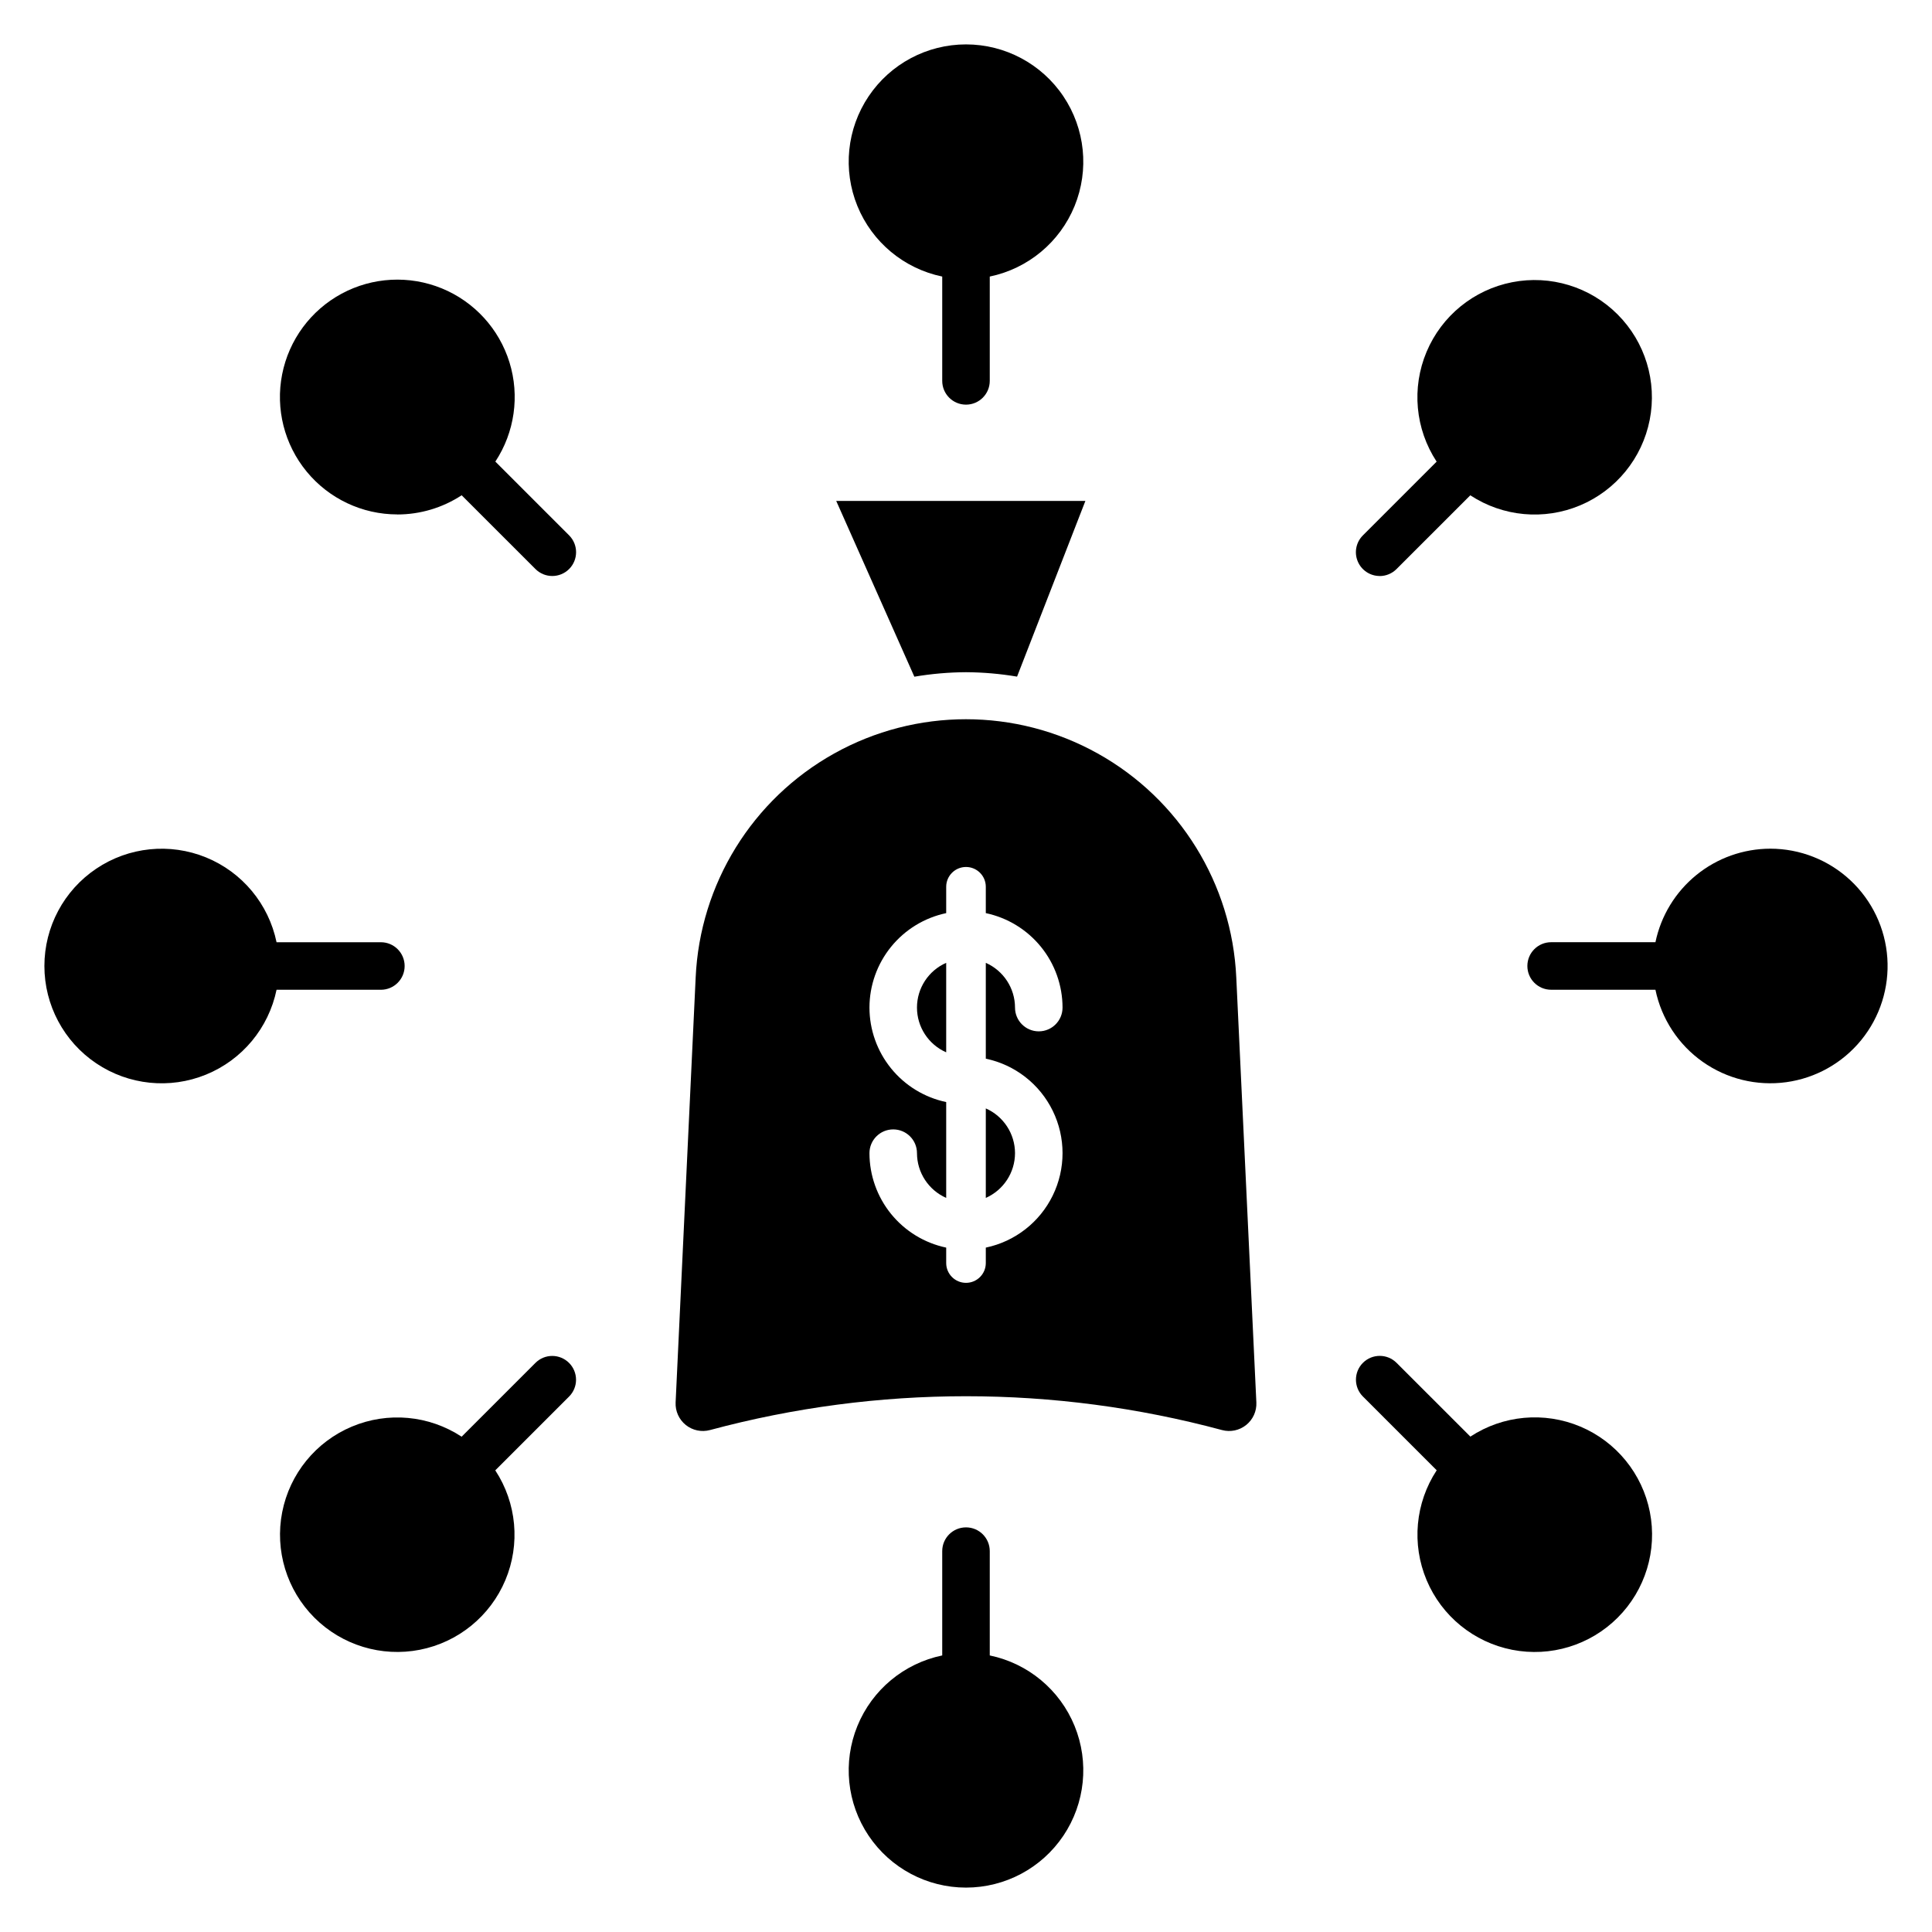 <?xml version="1.0" encoding="UTF-8"?>
<!-- Uploaded to: ICON Repo, www.svgrepo.com, Generator: ICON Repo Mixer Tools -->
<svg fill="#000000" width="800px" height="800px" version="1.1" viewBox="144 144 512 512" xmlns="http://www.w3.org/2000/svg">
 <g>
  <path d="m217.29 406.3h27.648-0.004c3.481 0 6.301-2.82 6.301-6.297 0-3.481-2.82-6.301-6.301-6.301h-27.645c-2.098-10.137-9.105-18.566-18.691-22.48-9.586-3.91-20.488-2.797-29.082 2.981-8.594 5.773-13.75 15.445-13.75 25.801 0 10.352 5.156 20.027 13.75 25.801 8.594 5.773 19.496 6.891 29.082 2.977 9.586-3.914 16.594-12.344 18.691-22.48z"/>
  <path d="m393.7 217.29v27.648-0.004c0 3.481 2.82 6.301 6.301 6.301 3.477 0 6.297-2.82 6.297-6.301v-27.645c10.137-2.098 18.566-9.105 22.48-18.691 3.914-9.586 2.797-20.488-2.977-29.082-5.773-8.594-15.449-13.75-25.801-13.75-10.355 0-20.027 5.156-25.801 13.75-5.777 8.594-6.891 19.496-2.981 29.082 3.914 9.586 12.344 16.594 22.48 18.691z"/>
  <path d="m400 548.77c-3.481 0-6.301 2.816-6.301 6.297v27.648-0.004c-10.137 2.098-18.566 9.105-22.48 18.691-3.91 9.586-2.797 20.492 2.981 29.086 5.773 8.594 15.445 13.746 25.801 13.746 10.352 0 20.027-5.152 25.801-13.746 5.773-8.594 6.891-19.5 2.977-29.086-3.914-9.586-12.344-16.594-22.48-18.691v-27.645c0-3.481-2.82-6.297-6.297-6.297z"/>
  <path d="m613.15 368.91c-7.148 0.012-14.078 2.481-19.617 6.992-5.543 4.516-9.367 10.797-10.824 17.793h-27.645c-3.481 0-6.297 2.82-6.297 6.301 0 3.477 2.816 6.297 6.297 6.297h27.648-0.004c1.598 7.715 6.062 14.535 12.496 19.082 6.434 4.551 14.355 6.484 22.16 5.418 7.805-1.07 14.914-5.062 19.887-11.172 4.977-6.109 7.445-13.879 6.91-21.738s-4.035-15.227-9.793-20.602c-5.758-5.379-13.344-8.371-21.219-8.371z"/>
  <path d="m509.64 296.66c1.672-0.004 3.269-0.668 4.449-1.848l19.555-19.551c8.652 5.68 19.562 6.68 29.102 2.668s16.453-12.508 18.445-22.664c1.992-10.152-1.203-20.633-8.52-27.949-7.316-7.32-17.797-10.516-27.953-8.523-10.152 1.992-18.652 8.91-22.664 18.449-4.012 9.539-3.012 20.449 2.668 29.098l-19.551 19.551h0.004c-1.805 1.801-2.344 4.512-1.367 6.863 0.977 2.356 3.273 3.891 5.824 3.891z"/>
  <path d="m294.81 505.19c-1.184-1.188-2.789-1.855-4.461-1.855-1.676 0-3.281 0.668-4.461 1.855l-19.555 19.551v-0.004c-8.652-5.68-19.562-6.68-29.102-2.668-9.539 4.012-16.453 12.508-18.445 22.664-1.992 10.156 1.203 20.633 8.52 27.953 7.316 7.316 17.797 10.512 27.953 8.52 10.156-1.992 18.652-8.906 22.664-18.445 4.012-9.539 3.012-20.449-2.668-29.102l19.551-19.551-0.004 0.004c1.188-1.184 1.855-2.789 1.855-4.461 0-1.676-0.664-3.281-1.848-4.461z"/>
  <path d="m524.74 533.64c-5.684 8.656-6.684 19.57-2.672 29.117 4.012 9.543 12.516 16.465 22.676 18.457 10.16 1.992 20.645-1.203 27.965-8.527 7.324-7.32 10.52-17.805 8.527-27.965-1.992-10.16-8.914-18.664-18.457-22.676-9.547-4.012-20.461-3.012-29.117 2.672l-19.555-19.551v0.004c-2.465-2.465-6.457-2.465-8.922 0-2.461 2.461-2.461 6.457 0 8.918z"/>
  <path d="m249.28 280.34c6.062 0.004 11.996-1.766 17.066-5.09l19.555 19.551v-0.004c2.461 2.465 6.457 2.465 8.922 0 2.461-2.461 2.461-6.457 0-8.922l-19.551-19.551v0.004c5.117-7.769 6.492-17.422 3.742-26.309-2.75-8.887-9.332-16.078-17.941-19.602-8.613-3.519-18.348-3.004-26.535 1.406-8.191 4.414-13.977 12.262-15.77 21.391-1.797 9.125 0.59 18.578 6.5 25.762 5.91 7.188 14.723 11.348 24.027 11.348z"/>
  <path d="m400 322.14c4.535 0.027 9.059 0.418 13.531 1.172l18.105-46.555-66.027-0.004 20.703 46.574v0.004c4.523-0.766 9.098-1.164 13.688-1.191z"/>
  <path d="m332.15 522.98c44.445-11.953 91.258-11.953 135.7 0 2.227 0.598 4.609 0.098 6.406-1.348 1.801-1.449 2.801-3.668 2.691-5.973l-5.32-112.59c-1.125-24.824-15.02-47.293-36.723-59.391-21.703-12.098-48.121-12.098-69.828 0-21.703 12.098-35.598 34.566-36.719 59.391l-5.312 112.59c-0.109 2.305 0.891 4.523 2.691 5.973 1.797 1.445 4.18 1.945 6.41 1.348zm42.266-111.96c0.008-5.871 2.035-11.562 5.734-16.117 3.703-4.559 8.855-7.703 14.602-8.918v-6.977c0-2.898 2.352-5.25 5.25-5.25s5.246 2.352 5.246 5.25v6.981-0.004c5.746 1.215 10.898 4.359 14.602 8.918 3.703 4.555 5.727 10.246 5.734 16.117 0 3.477-2.82 6.297-6.297 6.297-3.477 0-6.297-2.82-6.297-6.297-0.012-5.133-3.047-9.781-7.742-11.855v25.395c7.723 1.617 14.27 6.711 17.734 13.801 3.469 7.09 3.469 15.383 0 22.473-3.465 7.09-10.012 12.18-17.734 13.797v4.09c0 2.898-2.348 5.246-5.246 5.246s-5.25-2.348-5.25-5.246v-4.09c-5.746-1.211-10.898-4.356-14.602-8.914-3.699-4.555-5.727-10.246-5.734-16.117 0-3.477 2.82-6.297 6.297-6.297 3.481 0 6.297 2.82 6.297 6.297 0.012 5.133 3.047 9.781 7.742 11.855v-25.395c-5.746-1.211-10.902-4.359-14.602-8.918-3.703-4.559-5.727-10.25-5.734-16.121z"/>
  <path d="m394.75 399.16c-4.703 2.066-7.742 6.719-7.742 11.859 0 5.137 3.039 9.789 7.742 11.855z"/>
  <path d="m412.99 449.6c-0.008-5.137-3.043-9.785-7.742-11.859v23.715c4.699-2.074 7.731-6.723 7.742-11.855z"/>
 </g>
</svg>